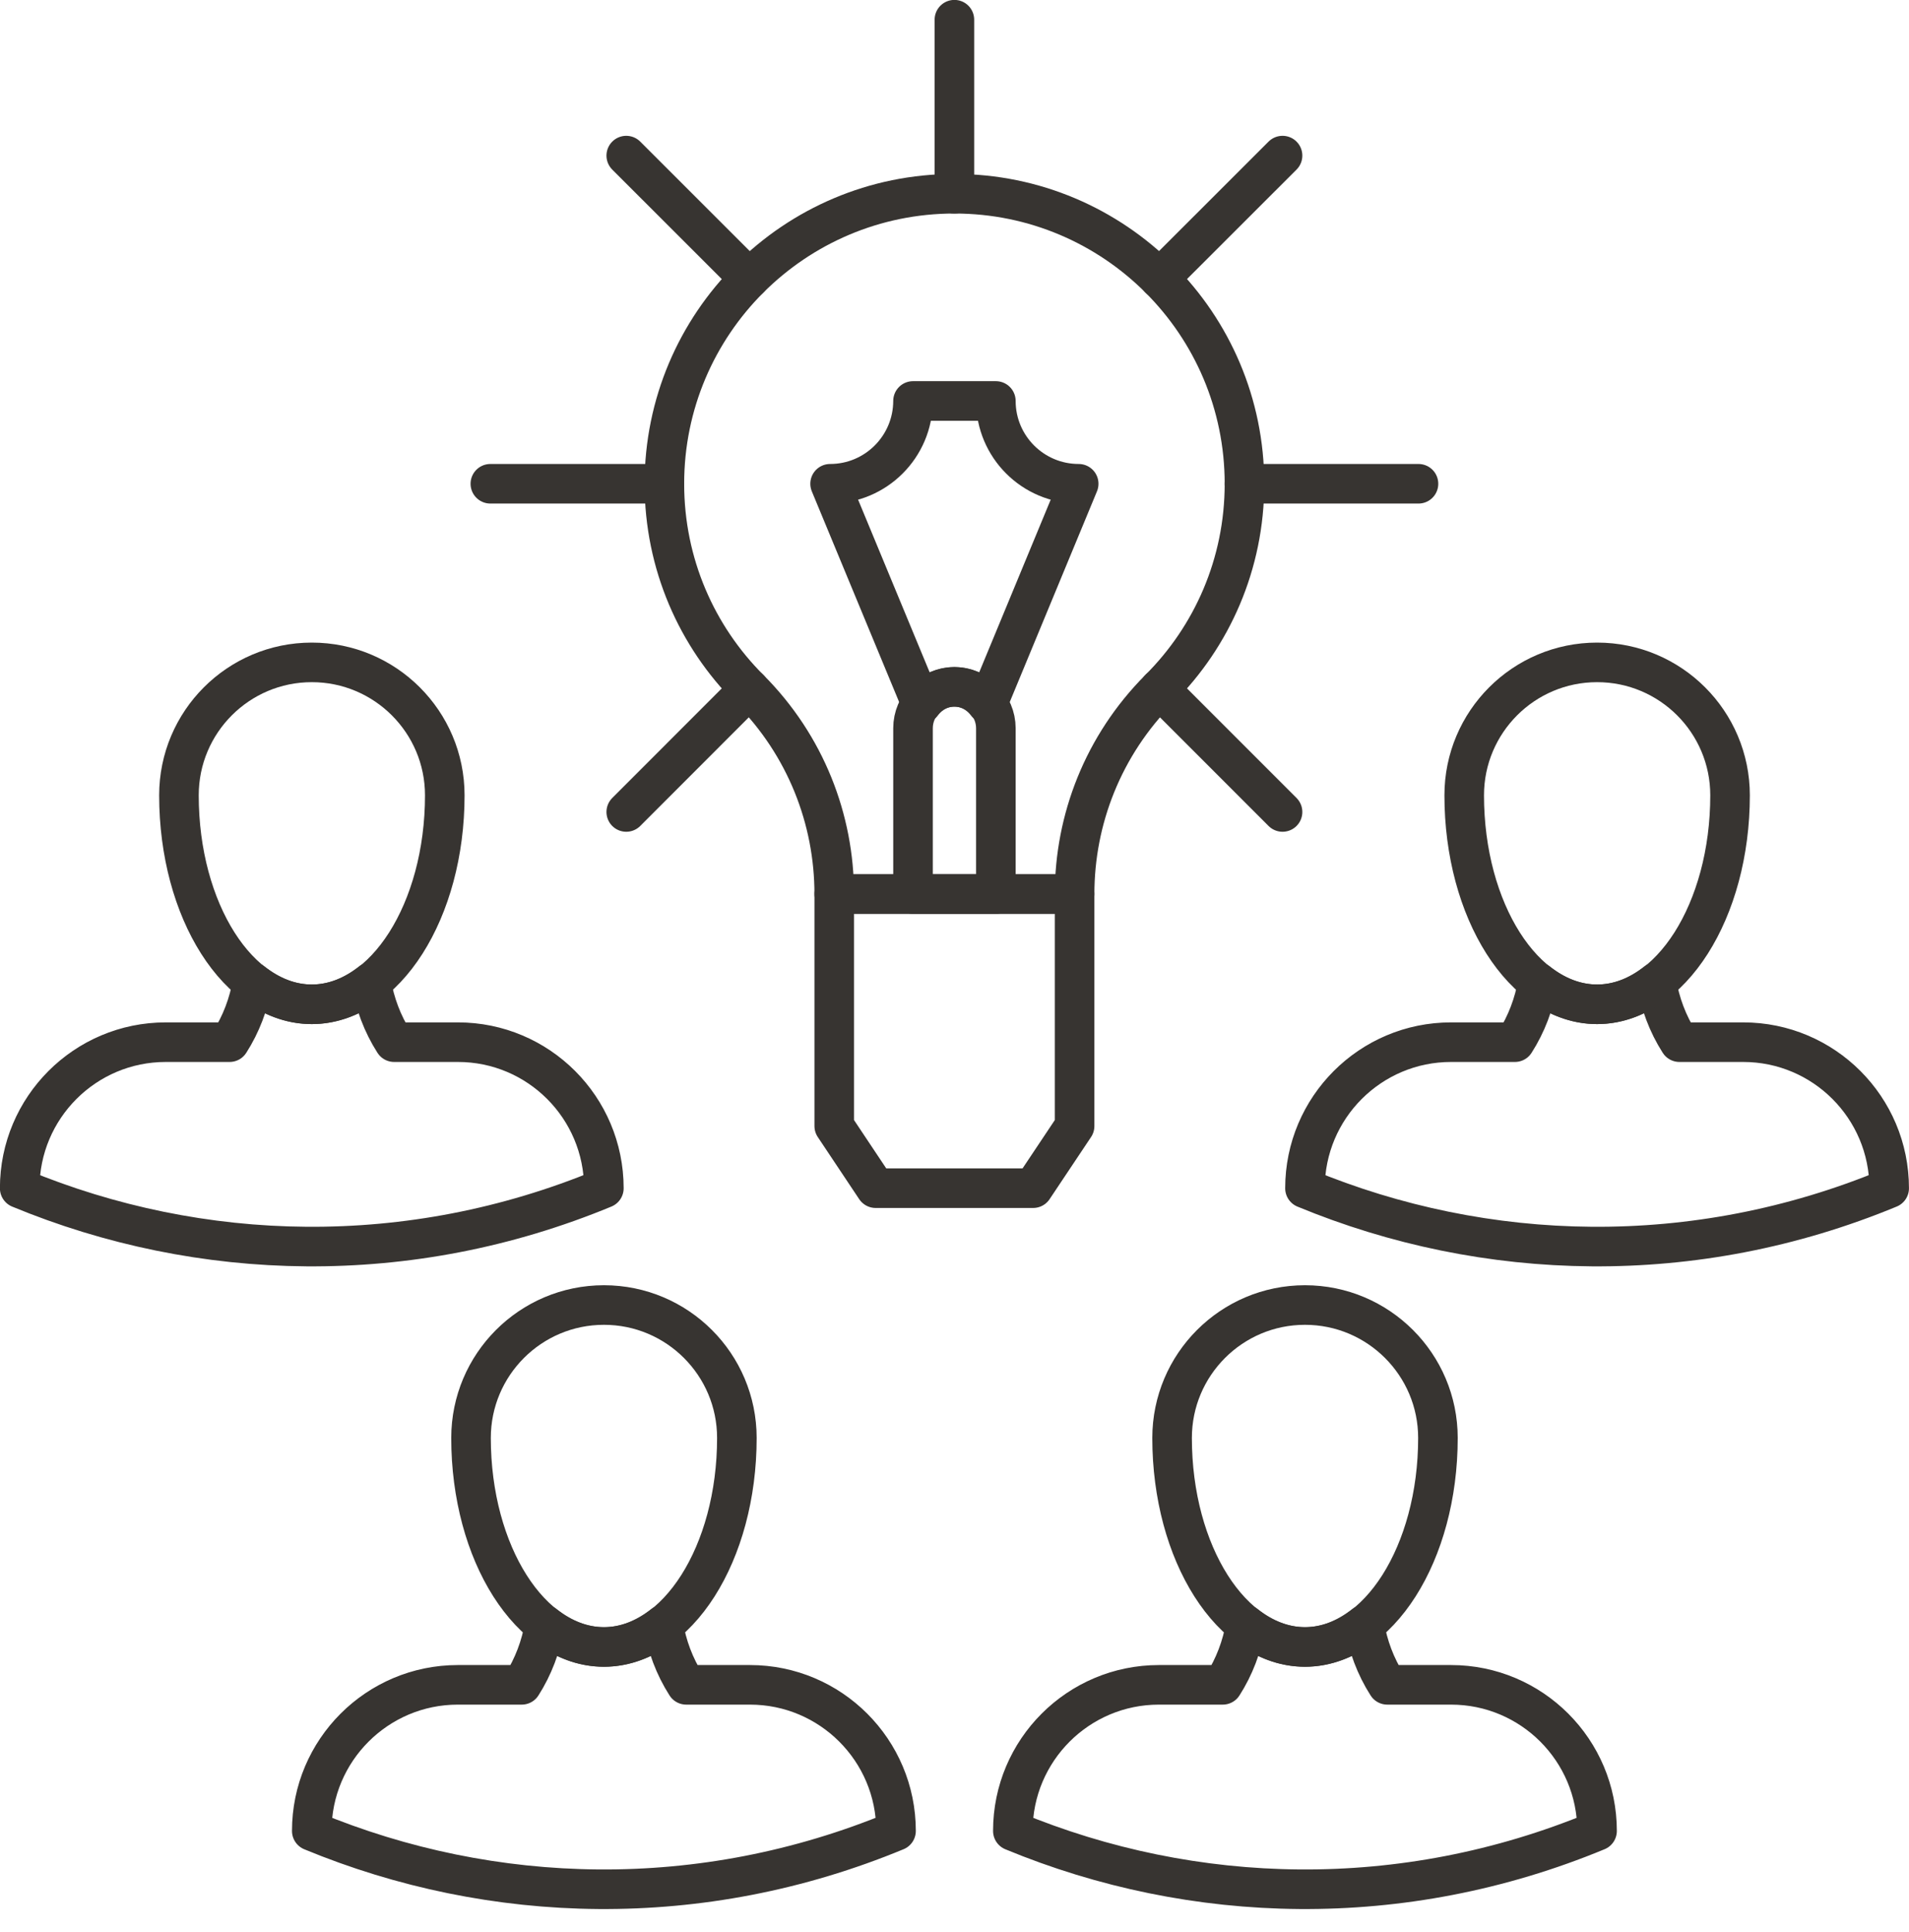 <?xml version="1.0" encoding="UTF-8"?><svg xmlns="http://www.w3.org/2000/svg" xmlns:xlink="http://www.w3.org/1999/xlink" height="585.9" preserveAspectRatio="xMidYMid meet" version="1.0" viewBox="64.9 64.9 578.9 585.9" width="578.9" zoomAndPan="magnify"><g fill="none" stroke="#373431" stroke-linecap="round" stroke-linejoin="round" stroke-miterlimit="10" stroke-width="12"><path d="M317.881,335.984c0-22.498-8.58-45.02-25.756-62.207c-15.918-15.906-25.756-37.891-25.756-62.182l0,0l0,0 c0-48.584,39.379-87.951,87.949-87.951h0.014c48.582,0,87.951,39.367,87.951,87.951l0,0l0,0c0,24.292-9.84,46.276-25.781,62.182 c-17.139,17.187-25.732,39.709-25.732,62.207H317.881z"/><path d="M317.881 335.984L317.881 406.357 330.441 425.197 378.195 425.197 390.77 406.357 390.77 335.984z"/><path d="M366.893,285.727c-0.012-6.933-5.641-12.548-12.574-12.548s-12.549,5.615-12.549,12.548l0,0v50.281h25.123V285.727L366.893,285.727 z"/><path d="M344.48,278.281c2.27-3.027,5.736-5.103,9.838-5.103s7.568,2.075,9.852,5.103h0.232l27.611-66.687 c-13.879,0-25.121-11.255-25.121-25.11H341.77c-0.023,13.855-11.266,25.11-25.145,25.11l27.635,66.687H344.48z"/><path d="M354.318,70.873v52.771V70.873z"/><path d="M416.502,273.777l37.328,37.341L416.502,273.777z"/><path d="M254.809,112.084l37.316,37.305L254.809,112.084z"/><path d="M292.125,273.777l-37.316,37.341L292.125,273.777z"/><path d="M453.83,112.084l-37.328,37.305L453.83,112.084z"/><path d="M266.369,211.595h-52.771H266.369z"/><path d="M495.053,211.595h-52.77H495.053z"/><path d="M336.619,620.099c0-24.449-19.824-44.299-44.287-44.299h-19.336c-3.588-5.627-5.883-11.84-6.934-18.236 c-5.443,4.271-11.535,6.75-18.018,6.75c-6.469,0-12.572-2.467-17.992-6.715c-1.1,6.592-3.479,12.781-6.934,18.201h-19.373 c-24.449,0-44.299,19.85-44.299,44.299v0.012C214.207,642.781,277.563,644.562,336.619,620.099z"/><path d="M288.354,500.935c0,34.998-18.043,63.379-40.309,63.379s-40.307-28.381-40.307-63.379c0-22.252,18.041-40.307,40.307-40.307 S288.354,478.683,288.354,500.935z"/><path d="M248.021,425.222c0-24.451-19.801-44.299-44.262-44.299h-19.336c-3.59-5.627-5.885-11.842-6.959-18.238 c-5.443,4.273-11.523,6.752-18.018,6.752c-6.457,0-12.549-2.467-17.98-6.715c-1.098,6.592-3.479,12.781-6.945,18.201H115.16 c-24.463,0-44.285,19.848-44.285,44.299v0.012C125.609,447.896,188.988,449.679,248.021,425.222z"/><path d="M199.779,306.064c0,34.998-18.066,63.373-40.332,63.373c-22.252,0-40.283-28.375-40.283-63.373 c0-22.253,18.031-40.307,40.283-40.307C181.713,265.757,199.779,283.811,199.779,306.064z"/><path d="M637.789,425.222c0-24.451-19.813-44.299-44.275-44.299h-19.336c-3.588-5.627-5.883-11.842-6.945-18.238 c-5.443,4.273-11.523,6.752-18.018,6.752c-6.457,0-12.561-2.467-17.98-6.715c-1.1,6.592-3.479,12.781-6.945,18.201h-19.361 c-24.463,0-44.299,19.848-44.299,44.299v0.012C515.377,447.896,578.744,449.679,637.789,425.222z"/><path d="M589.535,306.064c0,34.998-18.055,63.373-40.32,63.373c-22.254,0-40.295-28.375-40.295-63.373 c0-22.253,18.041-40.307,40.295-40.307C571.48,265.757,589.535,283.811,589.535,306.064z"/><path d="M549.203,620.099c0-24.449-19.813-44.299-44.275-44.299h-19.336c-3.588-5.627-5.883-11.84-6.945-18.236 c-5.443,4.271-11.523,6.75-18.018,6.75c-6.457,0-12.561-2.467-17.98-6.715c-1.098,6.592-3.479,12.781-6.945,18.201h-19.361 c-24.463,0-44.299,19.85-44.299,44.299v0.012C426.791,642.781,490.158,644.562,549.203,620.099z"/><path d="M500.949,500.935c0,34.998-18.055,63.379-40.32,63.379c-22.252,0-40.295-28.381-40.295-63.379 c0-22.252,18.043-40.307,40.295-40.307C482.895,460.629,500.949,478.683,500.949,500.935z"/></g></svg>